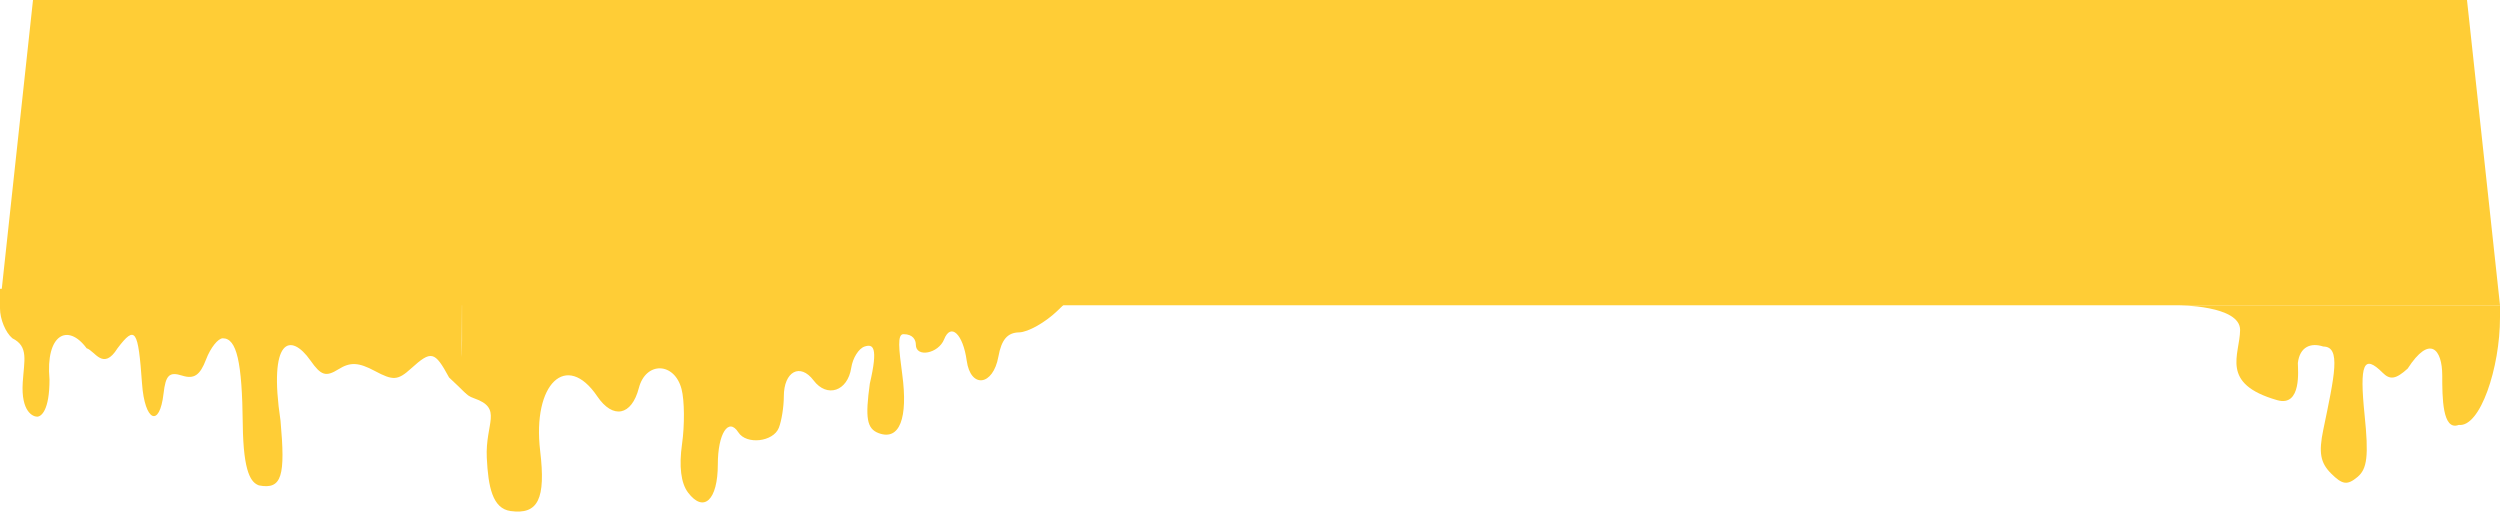 <svg width="303" height="62" viewBox="0 0 303 62" fill="none" xmlns="http://www.w3.org/2000/svg">
<path d="M4 0H299L303 37H0L4 0Z" fill="#FFCD36"/>
<path fill-rule="evenodd" clip-rule="evenodd" d="M56 41.242C56 45.681 55.232 47.5 57.446 48.268C61 49.5 58.795 51.271 59 55.5C59.17 59 59.689 61.639 61.887 61.939C65.222 62.396 66.162 60.483 65.468 54.651C64.499 46.504 68.658 42.526 72.387 48.034C74.288 50.841 76.557 50.388 77.429 47.027C78.271 43.779 81.753 43.872 82.607 47.166C82.962 48.534 82.988 51.521 82.664 53.805C82.28 56.519 82.53 58.558 83.386 59.691C85.294 62.216 87 60.61 87 56.29C87 52.55 88.294 50.53 89.49 52.404C90.463 53.927 93.716 53.564 94.393 51.856C94.727 51.014 95 49.298 95 48.042C95 45.016 96.978 43.952 98.604 46.103C100.235 48.262 102.74 47.422 103.172 44.57C103.353 43.382 104.084 42.223 104.798 41.996C105.804 41.675 106.474 41.996 105.421 46.501C104.853 50.642 105.046 51.959 106.5 52.5C109.055 53.448 110.056 50.638 109.356 45.403C108.94 42.283 108.734 40.5 109.5 40.5C110.694 40.5 111 41.242 111 41.774C111 43.378 113.739 42.862 114.426 41.129C115.237 39.082 116.718 40.477 117.165 43.71C117.638 47.126 120.363 46.782 121.004 43.226C121.376 41.164 122.104 40.311 123.514 40.284C124.606 40.263 126.717 39.066 128.205 37.623L130.909 35H93.455H56V41.242Z" fill="#FFCD36"/>
<path fill-rule="evenodd" clip-rule="evenodd" d="M0 37.378C0 38.685 0.677 40.317 1.504 41.003C3.5 42 2.921 43.67 2.754 46.376C2.536 49.918 4 50.5 4.5 50.5C5 50.5 6 49.744 6 46C5.5 40.5 8.232 39.126 10.5 42.212C11.5 42.5 12.5 45 14.242 42.212C16.414 39.342 16.749 39.957 17.215 46.5C17.54 51.068 19.339 51.899 19.821 47.705C20.079 45.457 20.519 45.03 22.07 45.522C23.515 45.981 24.243 45.491 24.974 43.567C25.511 42.155 26.426 41 27.007 41C28.685 41 29.343 43.83 29.424 51.407C29.489 57.484 30.5 58.5 31.38 58.83C34.207 59.381 34.593 57.641 34 51C32.5 41 35.197 40.231 37.634 43.702C38.914 45.524 39.499 45.705 41.028 44.75C42.454 43.86 43.46 43.908 45.429 44.962C47.651 46.151 48.218 46.113 49.819 44.664C52.275 42.441 52.685 42.538 54.428 45.75C58 49 55.921 48.305 55.96 41.75L56 35H28H0V37.378Z" fill="#FFCD36"/>
<path fill-rule="evenodd" clip-rule="evenodd" d="M271.5 40C271.472 43.002 269 46.5 276 48.5C279 49.357 278.5 44.75 278.5 44C278.727 42.022 280.08 41.5 281.58 42C283.768 42 282.942 45.517 281.58 52.096C281.009 54.854 281.229 56.086 282.524 57.381C283.898 58.755 284.493 58.836 285.722 57.816C286.913 56.827 287.096 55.238 286.588 50.282C285.953 44.084 286.472 42.872 288.776 45.176C289.678 46.078 290.386 45.961 291.808 44.674C294.5 40.5 296 42.327 296 45.5C296 48.137 296.007 52.265 298 51.5C300.601 51.823 303 44.563 303 38.5C303 32.437 303 36.998 303 36.998L287.911 36.998H264C264 36.998 271.528 36.998 271.5 40Z" fill="#FFCD36"/>
</svg>
